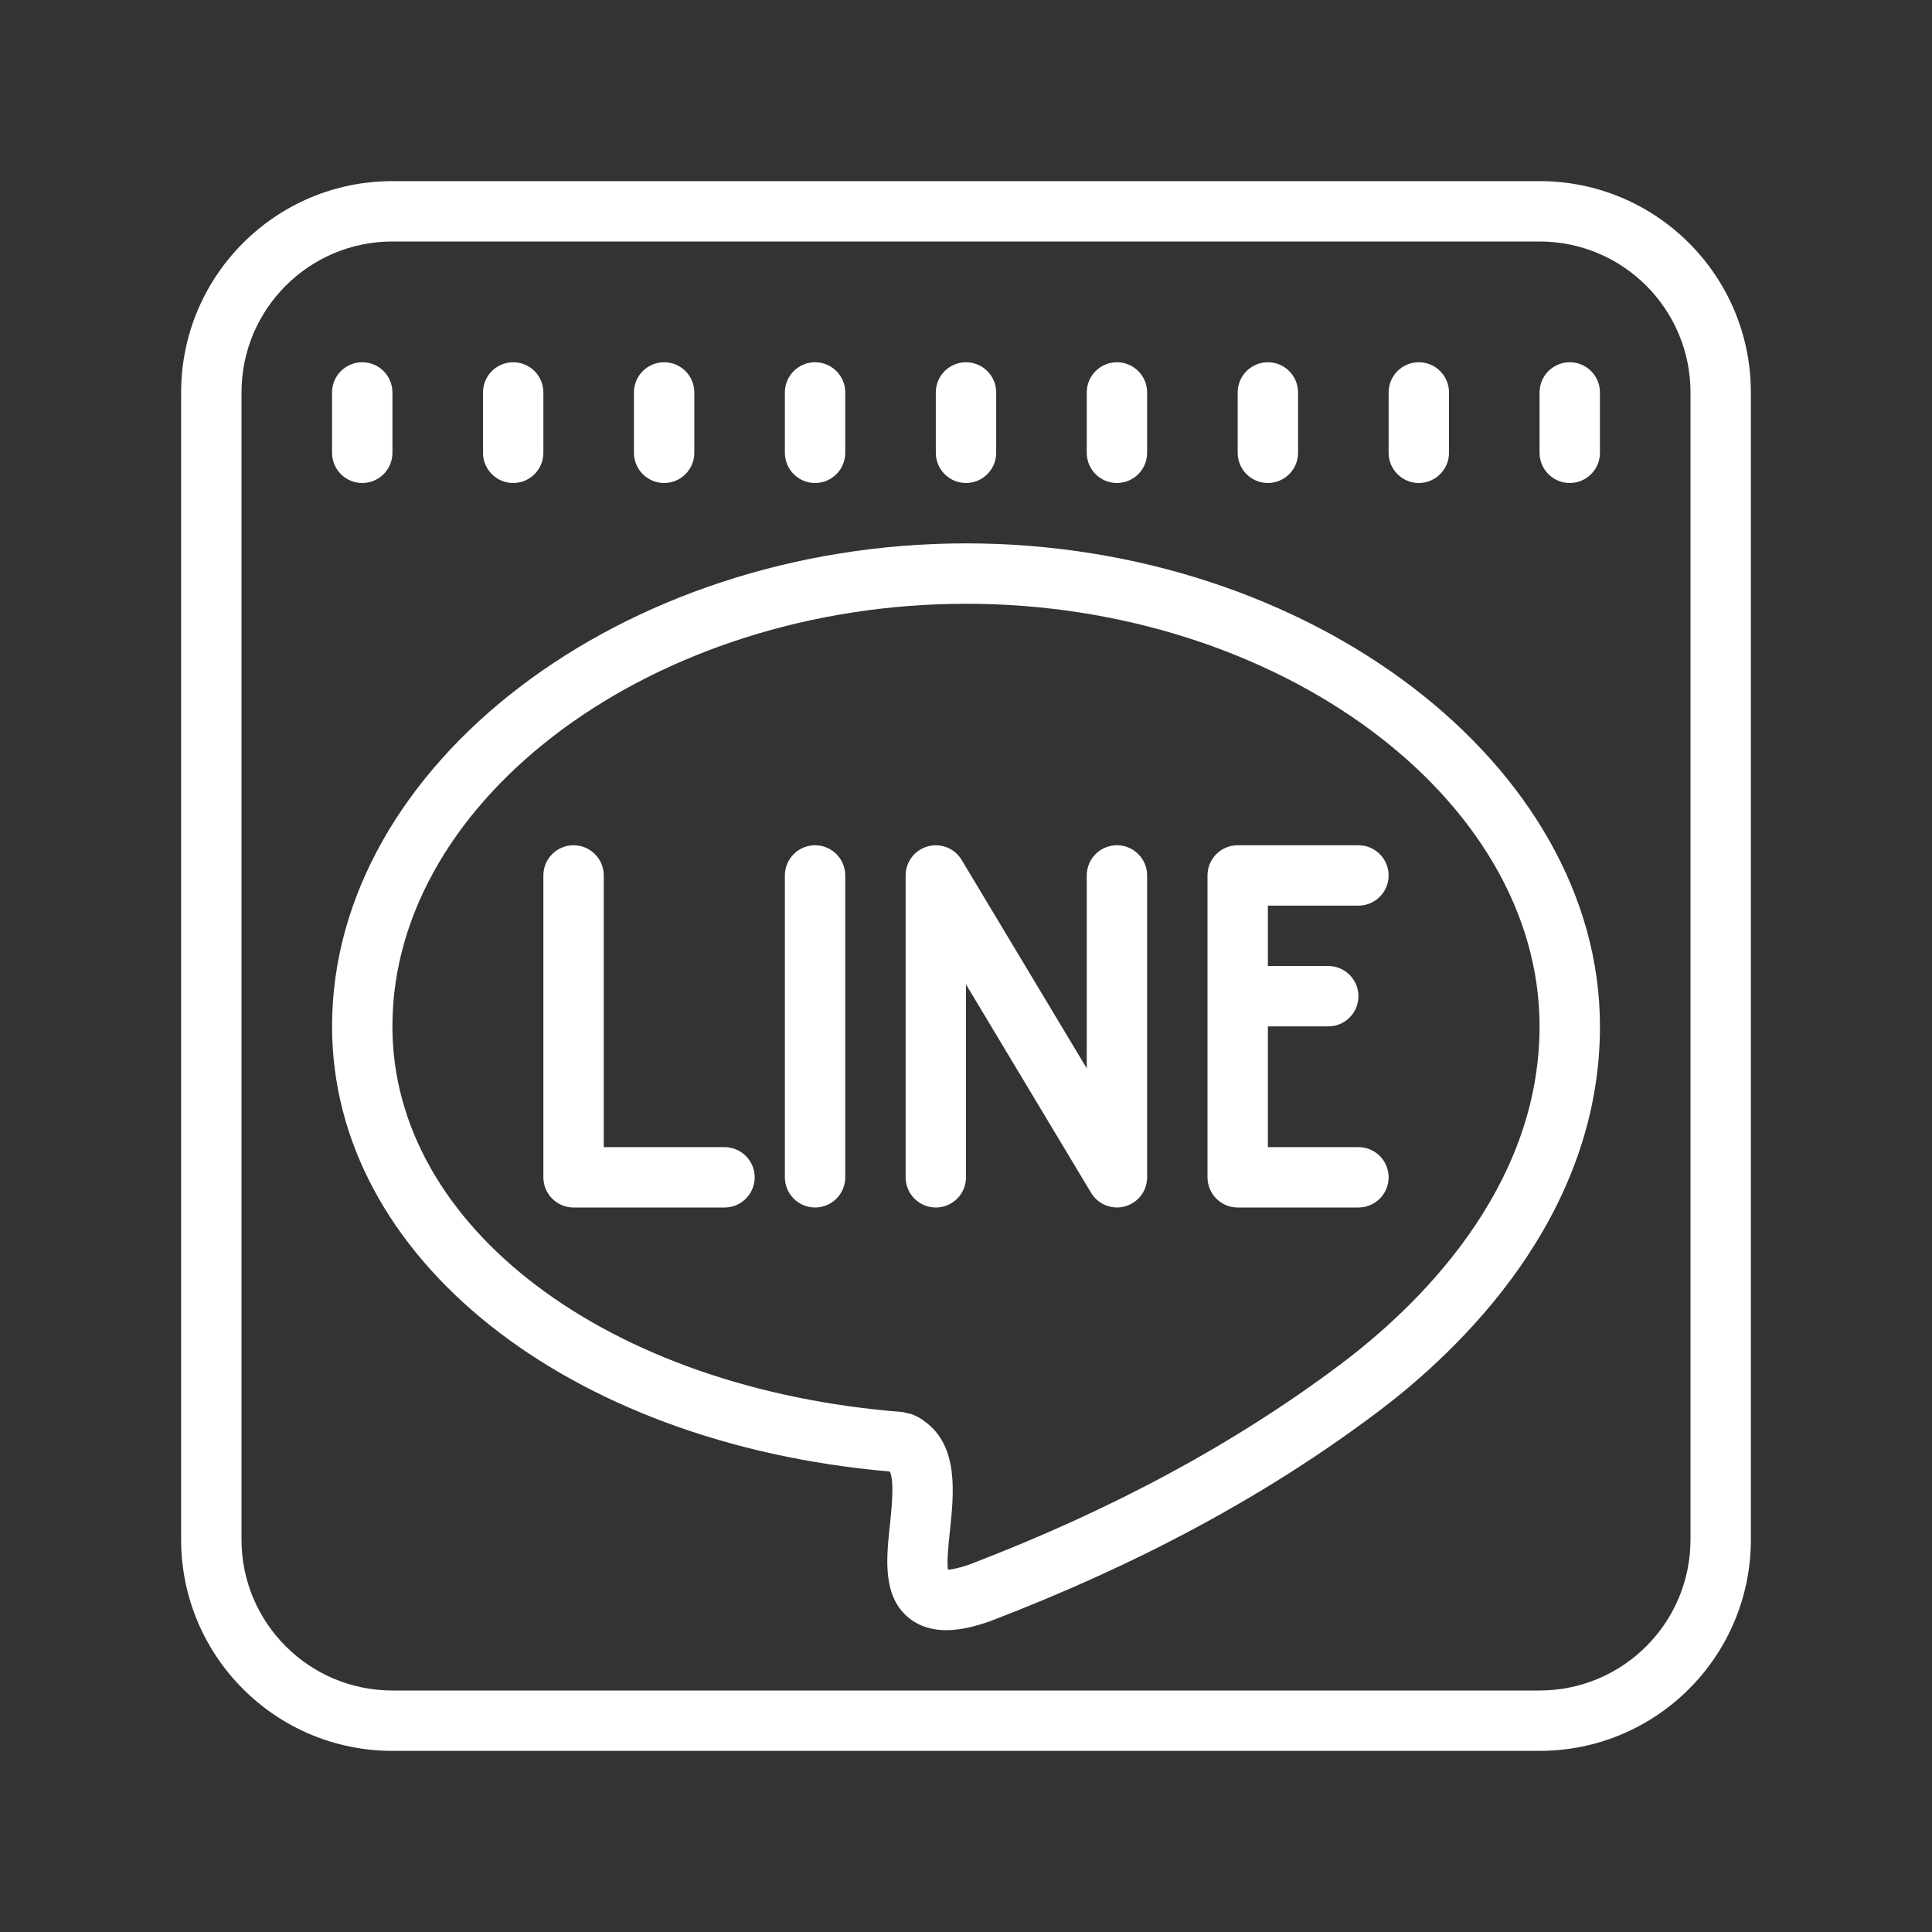 <svg xmlns="http://www.w3.org/2000/svg" xmlns:xlink="http://www.w3.org/1999/xlink" viewBox="0,0,256,256" width="64px" height="64px"><rect x="0" y="0" width="256" height="256" fill="#333333" stroke="none"/><g fill="#ffffff" fill-rule="nonzero" stroke="none" stroke-width="1" stroke-linecap="butt" stroke-linejoin="miter" stroke-miterlimit="10" stroke-dasharray="" stroke-dashoffset="0" font-family="none" font-weight="none" font-size="none" text-anchor="none" style="mix-blend-mode: normal"><g transform="scale(4,4)"><path d="M13,6c-3.866,0 -7,3.134 -7,7v38c0,3.866 3.134,7 7,7h38c3.866,0 7,-3.134 7,-7v-38c0,-3.866 -3.134,-7 -7,-7zM13,8h38c2.761,0 5,2.239 5,5v38c0,2.761 -2.239,5 -5,5h-38c-2.761,0 -5,-2.239 -5,-5v-38c0,-2.761 2.239,-5 5,-5zM12,12c-0.552,0 -1,0.448 -1,1v2c0,0.552 0.448,1 1,1c0.552,0 1,-0.448 1,-1v-2c0,-0.552 -0.448,-1 -1,-1zM17,12c-0.552,0 -1,0.448 -1,1v2c0,0.552 0.448,1 1,1c0.552,0 1,-0.448 1,-1v-2c0,-0.552 -0.448,-1 -1,-1zM22,12c-0.552,0 -1,0.448 -1,1v2c0,0.552 0.448,1 1,1c0.552,0 1,-0.448 1,-1v-2c0,-0.552 -0.448,-1 -1,-1zM27,12c-0.552,0 -1,0.448 -1,1v2c0,0.552 0.448,1 1,1c0.552,0 1,-0.448 1,-1v-2c0,-0.552 -0.448,-1 -1,-1zM32,12c-0.552,0 -1,0.448 -1,1v2c0,0.552 0.448,1 1,1c0.552,0 1,-0.448 1,-1v-2c0,-0.552 -0.448,-1 -1,-1zM37,12c-0.552,0 -1,0.448 -1,1v2c0,0.552 0.448,1 1,1c0.552,0 1,-0.448 1,-1v-2c0,-0.552 -0.448,-1 -1,-1zM42,12c-0.552,0 -1,0.448 -1,1v2c0,0.552 0.448,1 1,1c0.552,0 1,-0.448 1,-1v-2c0,-0.552 -0.448,-1 -1,-1zM47,12c-0.552,0 -1,0.448 -1,1v2c0,0.552 0.448,1 1,1c0.552,0 1,-0.448 1,-1v-2c0,-0.552 -0.448,-1 -1,-1zM52,12c-0.552,0 -1,0.448 -1,1v2c0,0.552 0.448,1 1,1c0.552,0 1,-0.448 1,-1v-2c0,-0.552 -0.448,-1 -1,-1zM32,18c-11.383,0 -21,7.327 -21,16c0,7.645 7.753,13.815 18.475,14.746c0.159,0.306 0.06,1.242 0.004,1.768c-0.119,1.117 -0.254,2.382 0.641,3.092c0.368,0.292 0.796,0.396 1.225,0.396c0.517,0 1.038,-0.152 1.465,-0.301c4.943,-1.896 9.126,-4.151 12.791,-6.9c2.764,-2.072 7.4,-6.492 7.4,-12.801c0,-8.673 -9.617,-16 -21,-16zM32,20c10.299,0 19,6.411 19,14c0,5.438 -4.135,9.351 -6.6,11.199c-3.514,2.636 -7.54,4.807 -12.279,6.625c-0.373,0.13 -0.599,0.166 -0.721,0.174c-0.039,-0.292 0.025,-0.892 0.066,-1.273c0.133,-1.255 0.299,-2.819 -0.828,-3.633c-0.141,-0.117 -0.292,-0.186 -0.434,-0.244l-0.301,-0.072c-9.795,-0.764 -16.904,-6.137 -16.904,-12.775c0,-7.589 8.701,-14 19,-14zM19,28c-0.552,0 -1,0.448 -1,1v10c0,0.552 0.448,1 1,1h5c0.552,0 1,-0.448 1,-1c0,-0.552 -0.448,-1 -1,-1h-4v-9c0,-0.552 -0.448,-1 -1,-1zM27,28c-0.552,0 -1,0.448 -1,1v10c0,0.552 0.448,1 1,1c0.552,0 1,-0.448 1,-1v-10c0,-0.552 -0.448,-1 -1,-1zM37,28c-0.552,0 -1,0.448 -1,1v6.391l-4.141,-6.9c-0.282,-0.475 -0.894,-0.632 -1.369,-0.35c-0.304,0.18 -0.49,0.506 -0.49,0.859v10c0,0.552 0.448,1 1,1c0.552,0 1,-0.448 1,-1v-6.391l4.141,6.9c0.282,0.475 0.894,0.632 1.369,0.35c0.304,-0.18 0.49,-0.506 0.49,-0.859v-10c0,-0.552 -0.448,-1 -1,-1zM41,28c-0.552,0 -1,0.448 -1,1v10c0,0.552 0.448,1 1,1h4c0.552,0 1,-0.448 1,-1c0,-0.552 -0.448,-1 -1,-1h-3v-4h2c0.552,0 1,-0.448 1,-1c0,-0.552 -0.448,-1 -1,-1h-2v-2h3c0.552,0 1,-0.448 1,-1c0,-0.552 -0.448,-1 -1,-1z"></path></g></g></svg>